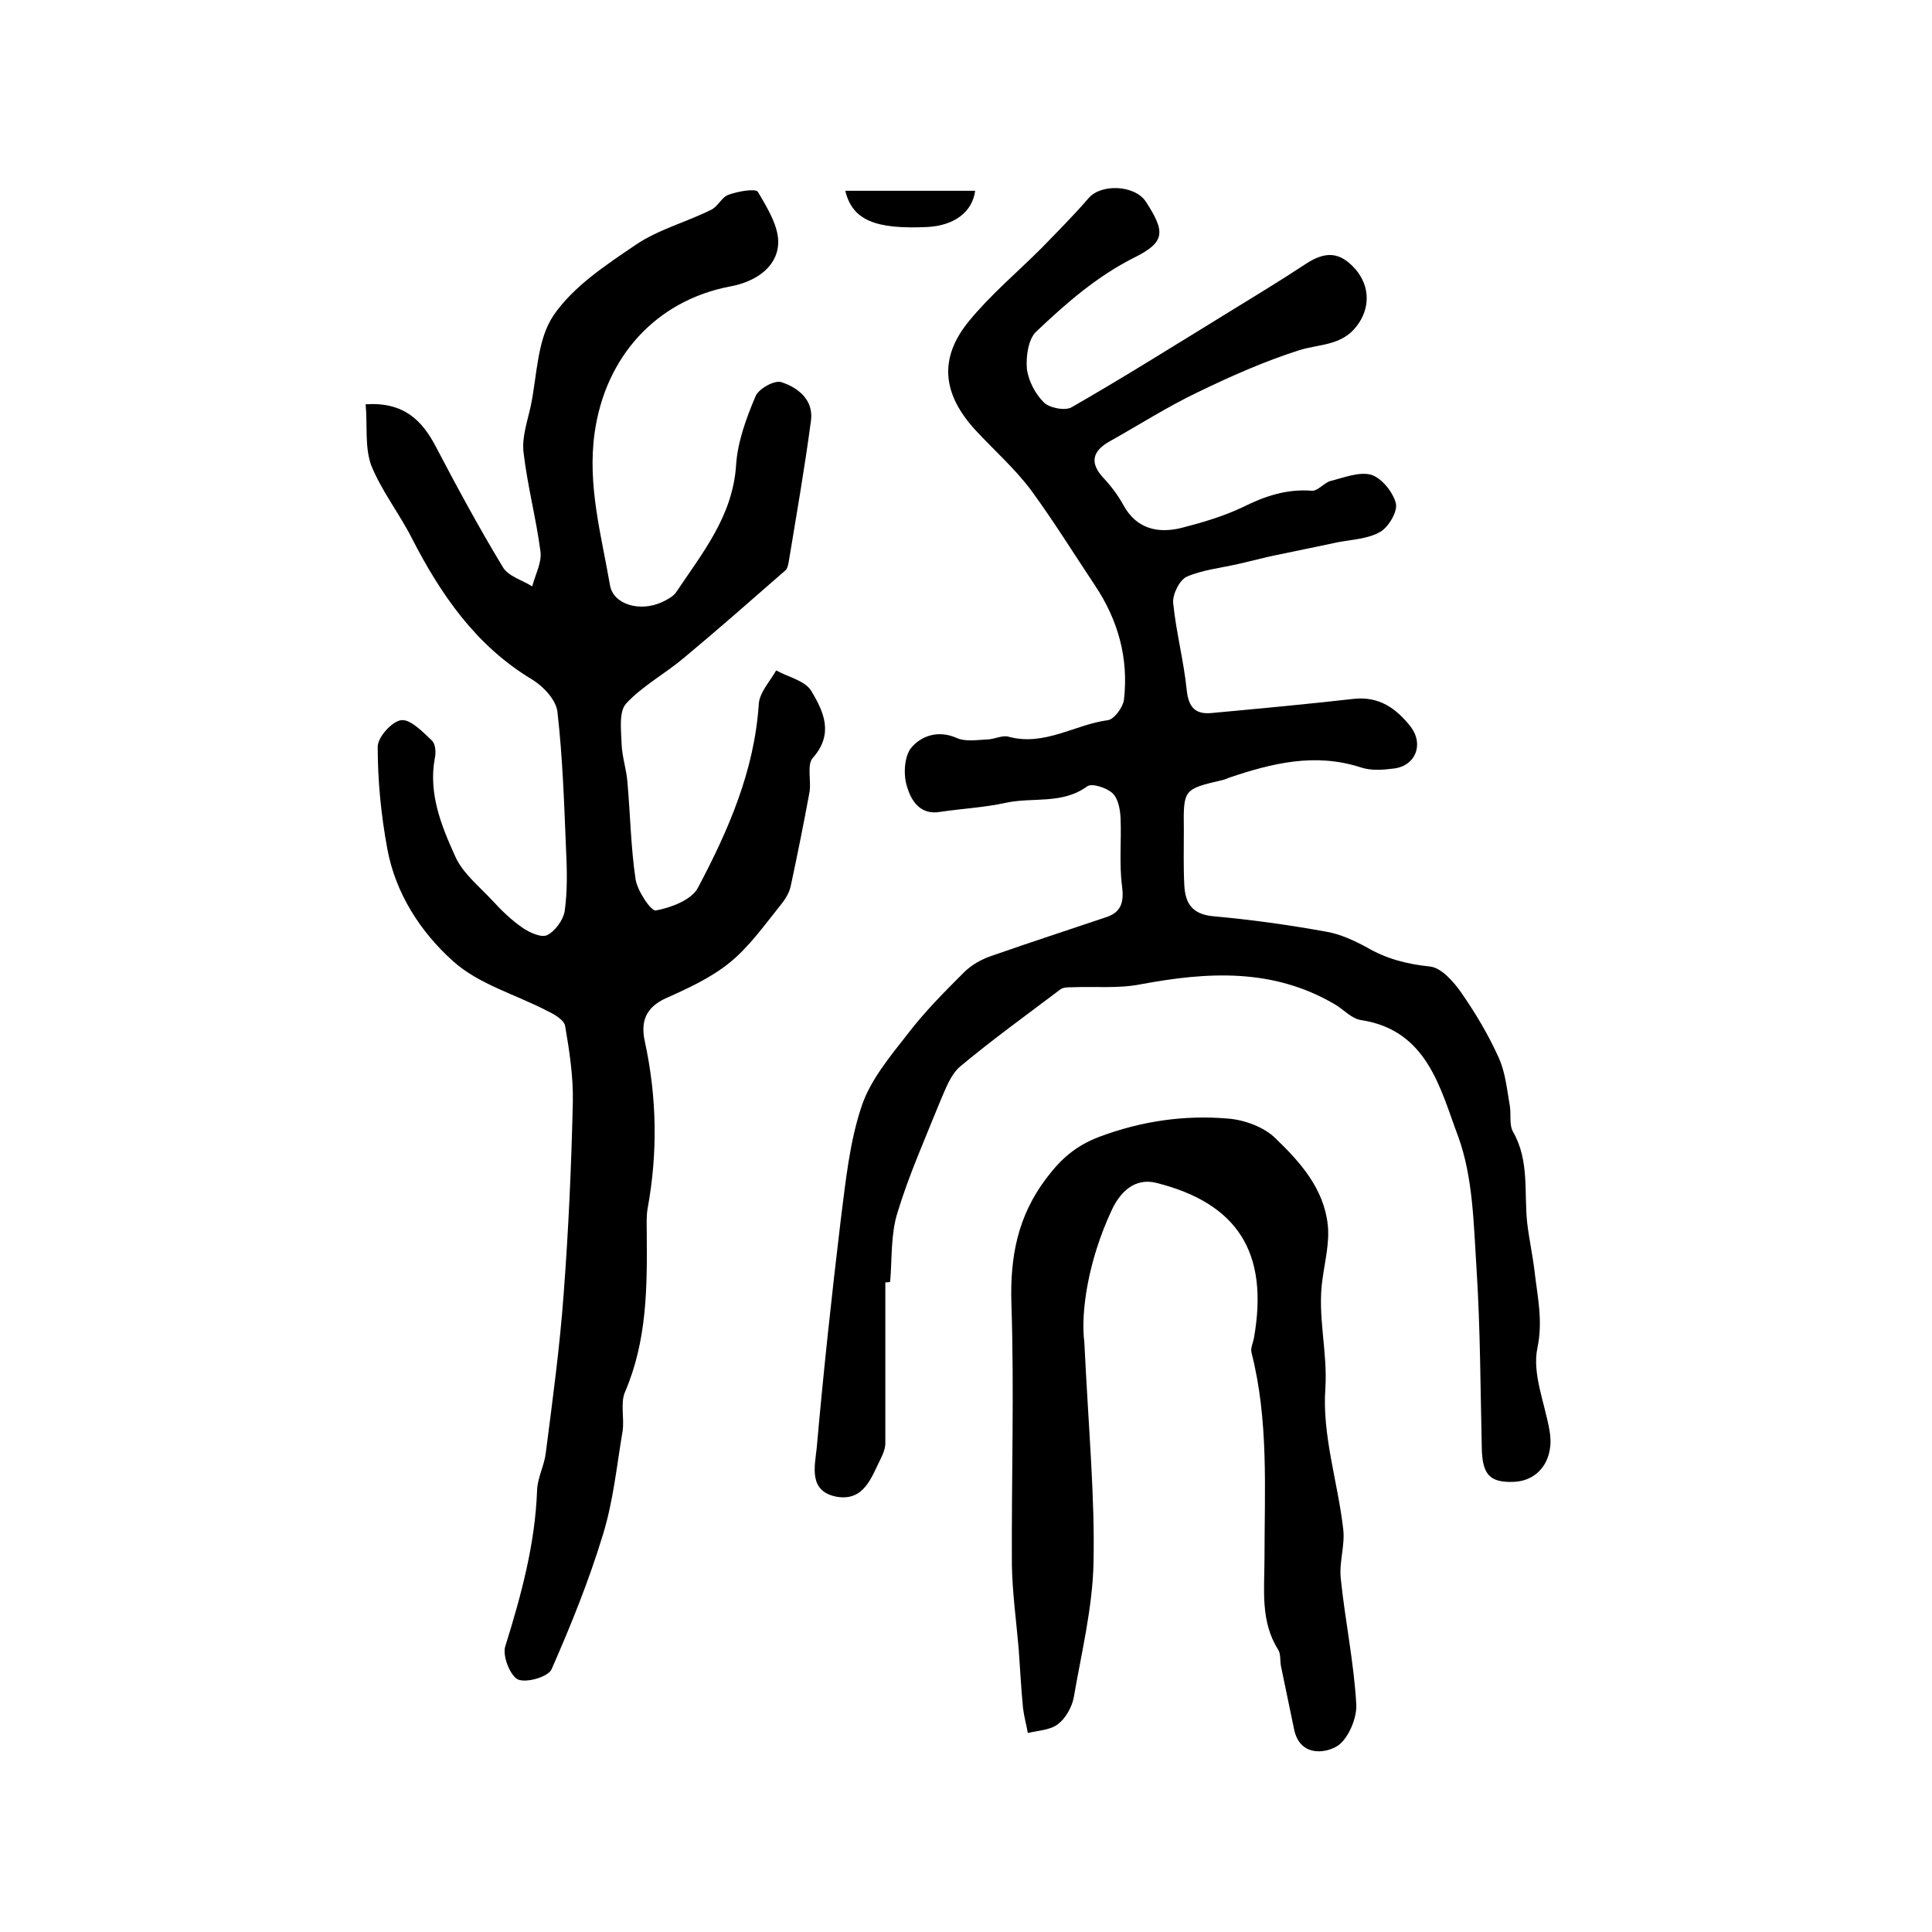 <?xml version="1.0" encoding="utf-8"?>
<!-- Generator: Adobe Illustrator 22.0.0, SVG Export Plug-In . SVG Version: 6.00 Build 0)  -->
<svg version="1.1" id="图层_1" xmlns="http://www.w3.org/2000/svg" xmlns:xlink="http://www.w3.org/1999/xlink" x="0px" y="0px"
	 viewBox="0 0 400 400" style="enable-background:new 0 0 400 400;" xml:space="preserve">
<style type="text/css">
	.st0{fill:#FFFFFF;}
</style>
<g>
	
	<path d="M183.3,265.5c0,11.1,0,22.2,0,33.3c0,1.1-0.5,2.3-1,3.3c-1.9,3.8-3.4,8.7-9,7.8c-6-1.1-4.6-6.3-4.2-10.2
		c1.4-15.8,3.1-31.6,5-47.4c1-7.8,1.8-15.9,4.3-23.3c1.8-5.4,5.9-10.3,9.5-14.9c3.5-4.6,7.6-8.7,11.7-12.8c1.5-1.5,3.6-2.7,5.7-3.4
		c8-2.8,16-5.4,24-8.1c3-1.1,3.4-3.3,3-6.4c-0.6-4.6-0.1-9.4-0.3-14.1c-0.1-1.8-0.5-4-1.7-5.1c-1.2-1.1-4.2-2.1-5.2-1.4
		c-5.2,3.8-11.3,2.2-16.8,3.4c-4.5,1-9.1,1.2-13.7,1.9c-4.2,0.7-6-2.5-6.8-5.2c-0.8-2.4-0.6-6.2,0.8-8c2.1-2.6,5.7-3.8,9.5-2.1
		c1.8,0.8,4.1,0.4,6.2,0.3c1.5,0,3.1-0.9,4.4-0.6c7.5,2.1,13.8-2.5,20.7-3.4c1.3-0.2,3.1-2.7,3.3-4.2c1-8.6-1.2-16.5-6-23.7
		c-4.4-6.6-8.6-13.4-13.3-19.8c-3.3-4.4-7.6-8.2-11.4-12.3c-6.9-7.5-7.7-14.9-1.4-22.6c4.5-5.5,10-10.1,15-15.1
		c3.3-3.4,6.7-6.8,9.8-10.4c2.6-3,9.5-2.7,11.8,0.7c4.1,6.3,4.1,8.4-2.3,11.6c-7.8,3.9-14.2,9.5-20.4,15.4c-1.6,1.5-2.1,5.1-1.9,7.6
		c0.3,2.5,1.7,5.2,3.5,7c1.2,1.2,4.5,1.8,5.8,1c10.8-6.2,21.3-12.8,31.9-19.3c5.5-3.4,11-6.7,16.3-10.2c4.3-2.9,7.3-2.7,10.5,0.9
		c3.2,3.7,3,8.3,0.3,11.8c-3.1,4.1-7.7,3.7-11.9,5c-7.2,2.3-14.2,5.4-21,8.7c-6.3,3-12.2,6.8-18.3,10.2c-3.5,2-4.2,4.4-1.2,7.6
		c1.6,1.7,3,3.6,4.1,5.6c2.7,4.9,7.1,5.9,12,4.7c4.3-1.1,8.7-2.4,12.7-4.3c4.6-2.3,9.1-3.8,14.3-3.4c1.2,0.1,2.5-1.6,3.8-2
		c2.8-0.7,6-2,8.5-1.3c2.2,0.7,4.5,3.6,5.1,5.9c0.4,1.7-1.5,4.9-3.2,5.9c-2.6,1.5-5.9,1.6-9,2.2c-4.6,1-9.2,1.9-13.9,2.9
		c-2.2,0.5-4.4,1.1-6.7,1.6c-3.5,0.8-7.3,1.2-10.5,2.6c-1.5,0.7-3,3.7-2.8,5.5c0.6,6,2.2,12,2.8,18c0.4,3.7,1.9,5.1,5.4,4.7
		c9.7-0.9,19.4-1.8,29.1-2.9c5.4-0.6,8.9,2,11.9,5.8c2.7,3.6,1,8-3.4,8.6c-2.3,0.3-4.8,0.5-6.9-0.2c-9.5-3.1-18.4-0.9-27.3,2.1
		c-0.5,0.2-0.9,0.4-1.4,0.5c-8.1,1.9-8.1,1.9-8,10.3c0,3.8-0.1,7.7,0.1,11.5c0.2,3.7,1.6,6,6,6.4c7.8,0.7,15.7,1.8,23.4,3.2
		c2.9,0.5,5.7,1.8,8.3,3.2c4.1,2.4,8.3,3.5,13.1,4c2.4,0.2,5,3.2,6.6,5.5c2.9,4.2,5.6,8.7,7.7,13.4c1.4,3.1,1.7,6.6,2.3,10
		c0.3,1.8-0.2,3.9,0.7,5.4c3.4,6,2.2,12.6,2.9,18.9c0.4,3.3,1.1,6.5,1.5,9.8c0.6,5.3,1.8,10.3,0.6,16c-1.1,5.3,1.5,11.3,2.5,17
		c1.1,5.9-2.1,10.5-7.4,10.7c-4.9,0.2-6.4-1.5-6.6-6.5c-0.3-12.5-0.3-25.1-1.1-37.6c-0.6-9.2-0.7-18.9-3.8-27.4
		c-3.7-9.8-6.3-22-20.1-24.1c-2-0.3-3.6-2.2-5.5-3.3c-12.8-7.5-26.3-6.7-40.2-4.1c-4.6,0.9-9.4,0.4-14.1,0.6c-0.8,0-1.8,0-2.4,0.4
		c-7,5.3-14.1,10.4-20.8,16c-2,1.7-3,4.6-4.1,7.1c-3.1,7.7-6.5,15.3-8.9,23.2c-1.4,4.5-1.1,9.5-1.5,14.3
		C183.9,265.5,183.6,265.5,183.3,265.5z"/>
	<path d="M75.7,83.7c7.9-0.5,11.7,3.3,14.6,8.9c4.4,8.4,8.9,16.7,13.8,24.8c1.1,1.9,4,2.7,6.1,4c0.6-2.4,2-4.9,1.7-7.2
		c-0.9-6.9-2.7-13.6-3.5-20.5c-0.4-3.1,0.8-6.5,1.5-9.7c1.3-6.3,1.3-13.7,4.7-18.7c4.1-6,10.8-10.4,17-14.6
		c4.7-3.2,10.5-4.7,15.7-7.3c1.4-0.7,2.2-2.7,3.6-3.1c1.9-0.7,5.5-1.3,6-0.6c2,3.4,4.5,7.4,4.2,11c-0.4,4.9-5,7.7-9.9,8.6
		c-15.3,2.9-25.9,14.5-28.1,30.4c-1.5,10.8,1.4,21.1,3.2,31.5c0.7,4,6.3,5.6,10.9,3.4c1-0.5,2.2-1.1,2.8-2
		c5.4-8.1,11.7-15.7,12.4-26.3c0.3-4.8,2.1-9.7,4-14.2c0.6-1.6,3.9-3.4,5.3-3c3.5,1.1,6.8,3.7,6.2,8c-1.3,9.8-3,19.5-4.6,29.2
		c-0.1,0.6-0.3,1.5-0.7,1.8c-7,6.1-13.9,12.2-21,18.1c-3.9,3.3-8.6,5.8-12,9.5c-1.5,1.7-1,5.5-0.9,8.4c0.1,2.6,1,5.2,1.2,7.8
		c0.6,6.7,0.7,13.6,1.7,20.2c0.4,2.4,3.2,6.6,4.2,6.4c3.2-0.6,7.4-2.2,8.7-4.7c6.3-11.9,11.7-24.2,12.6-38.1
		c0.2-2.4,2.3-4.6,3.6-6.9c2.5,1.4,6,2.1,7.3,4.3c2.5,4.2,4.7,8.8,0.3,13.8c-1.3,1.4-0.3,4.8-0.7,7.1c-1.2,6.5-2.5,13-3.9,19.5
		c-0.3,1.4-1.2,2.8-2.1,3.9c-3.3,4.1-6.4,8.5-10.4,11.8c-3.9,3.2-8.7,5.4-13.4,7.5c-4.1,1.9-5.2,4.8-4.3,8.9
		c2.5,11.5,2.7,23,0.6,34.5c-0.3,1.6-0.2,3.3-0.2,5c0.1,11.3,0.1,22.4-4.5,33.1c-1,2.3-0.1,5.4-0.5,8.1c-1.2,7.1-1.9,14.3-4,21.2
		c-2.9,9.6-6.7,19-10.7,28.1c-0.7,1.6-5.3,2.9-7,2.1c-1.6-0.8-3.2-4.9-2.6-6.8c3.3-10.6,6.2-21.2,6.6-32.4c0.1-2.6,1.5-5.1,1.8-7.7
		c1.4-10.9,2.9-21.9,3.7-32.9c1-13.2,1.6-26.5,1.9-39.8c0.1-5.2-0.7-10.5-1.6-15.7c-0.2-1.2-2.2-2.4-3.7-3.1
		c-6.5-3.4-14.2-5.5-19.5-10.3c-6.7-6-11.9-14-13.6-23.2c-1.3-7-2-14.1-2-21.2c0-2,3-5.3,4.9-5.5c1.9-0.2,4.4,2.4,6.3,4.2
		c0.8,0.7,0.9,2.6,0.6,3.8c-1.3,7.3,1.4,13.9,4.2,20.1c1.5,3.5,5,6.3,7.7,9.2c1.9,2.1,4,4.1,6.3,5.7c1.5,1,3.9,2.1,5.1,1.5
		c1.6-0.8,3.3-3.1,3.6-4.9c0.6-4.2,0.5-8.5,0.3-12.7c-0.4-9.6-0.7-19.2-1.8-28.7c-0.3-2.4-2.9-5.2-5.2-6.6c-11.7-7-19-17.7-25-29.4
		c-2.6-5.1-6.3-9.8-8.4-15.1C75.5,92.4,76.1,88,75.7,83.7z"/>
	<path d="M224.5,277.9c0.9,18.5,2.2,32.1,1.9,45.7c-0.2,9.3-2.5,18.6-4.1,27.9c-0.4,2-1.7,4.3-3.3,5.5c-1.6,1.2-4.1,1.3-6.2,1.8
		c-0.3-1.7-0.8-3.5-1-5.2c-0.4-4.1-0.6-8.2-0.9-12.3c-0.5-5.8-1.3-11.5-1.4-17.3c-0.1-18,0.5-36.1-0.1-54.1
		c-0.3-9.7,1.3-18.1,7.2-25.9c3-4,6-6.7,10.9-8.6c8.8-3.3,17.7-4.6,26.9-3.8c3.4,0.3,7.4,1.8,9.7,4.1c5.1,4.9,10,10.4,10.8,17.9
		c0.4,3.7-0.6,7.5-1.1,11.3c-1.1,7.5,1.1,14.9,0.6,22.6c-0.7,9.6,2.6,19.4,3.7,29.1c0.4,3.4-0.9,6.9-0.5,10.3
		c0.9,8.7,2.7,17.2,3.2,25.9c0.2,3-1.8,7.5-4.1,8.8c-2.6,1.5-7.7,2-8.8-3.7c-0.9-4.4-1.8-8.7-2.7-13c-0.2-1.1,0-2.5-0.6-3.4
		c-3.7-5.9-2.8-12.5-2.8-18.9c0-14.2,0.9-28.5-2.7-42.6c-0.2-0.9,0.3-1.9,0.5-2.9c3.2-17.9-3.5-28-20.2-32.2
		c-4.4-1.1-7.5,1.8-9.3,5.8C225.3,261,223.7,271.7,224.5,277.9z"/>
	<path d="M201.9,39.5c-0.6,4.4-4.3,7.2-9.9,7.5c-10.8,0.5-15.5-1.4-17-7.5C184.1,39.5,193,39.5,201.9,39.5z"/>
</g>
</svg>
